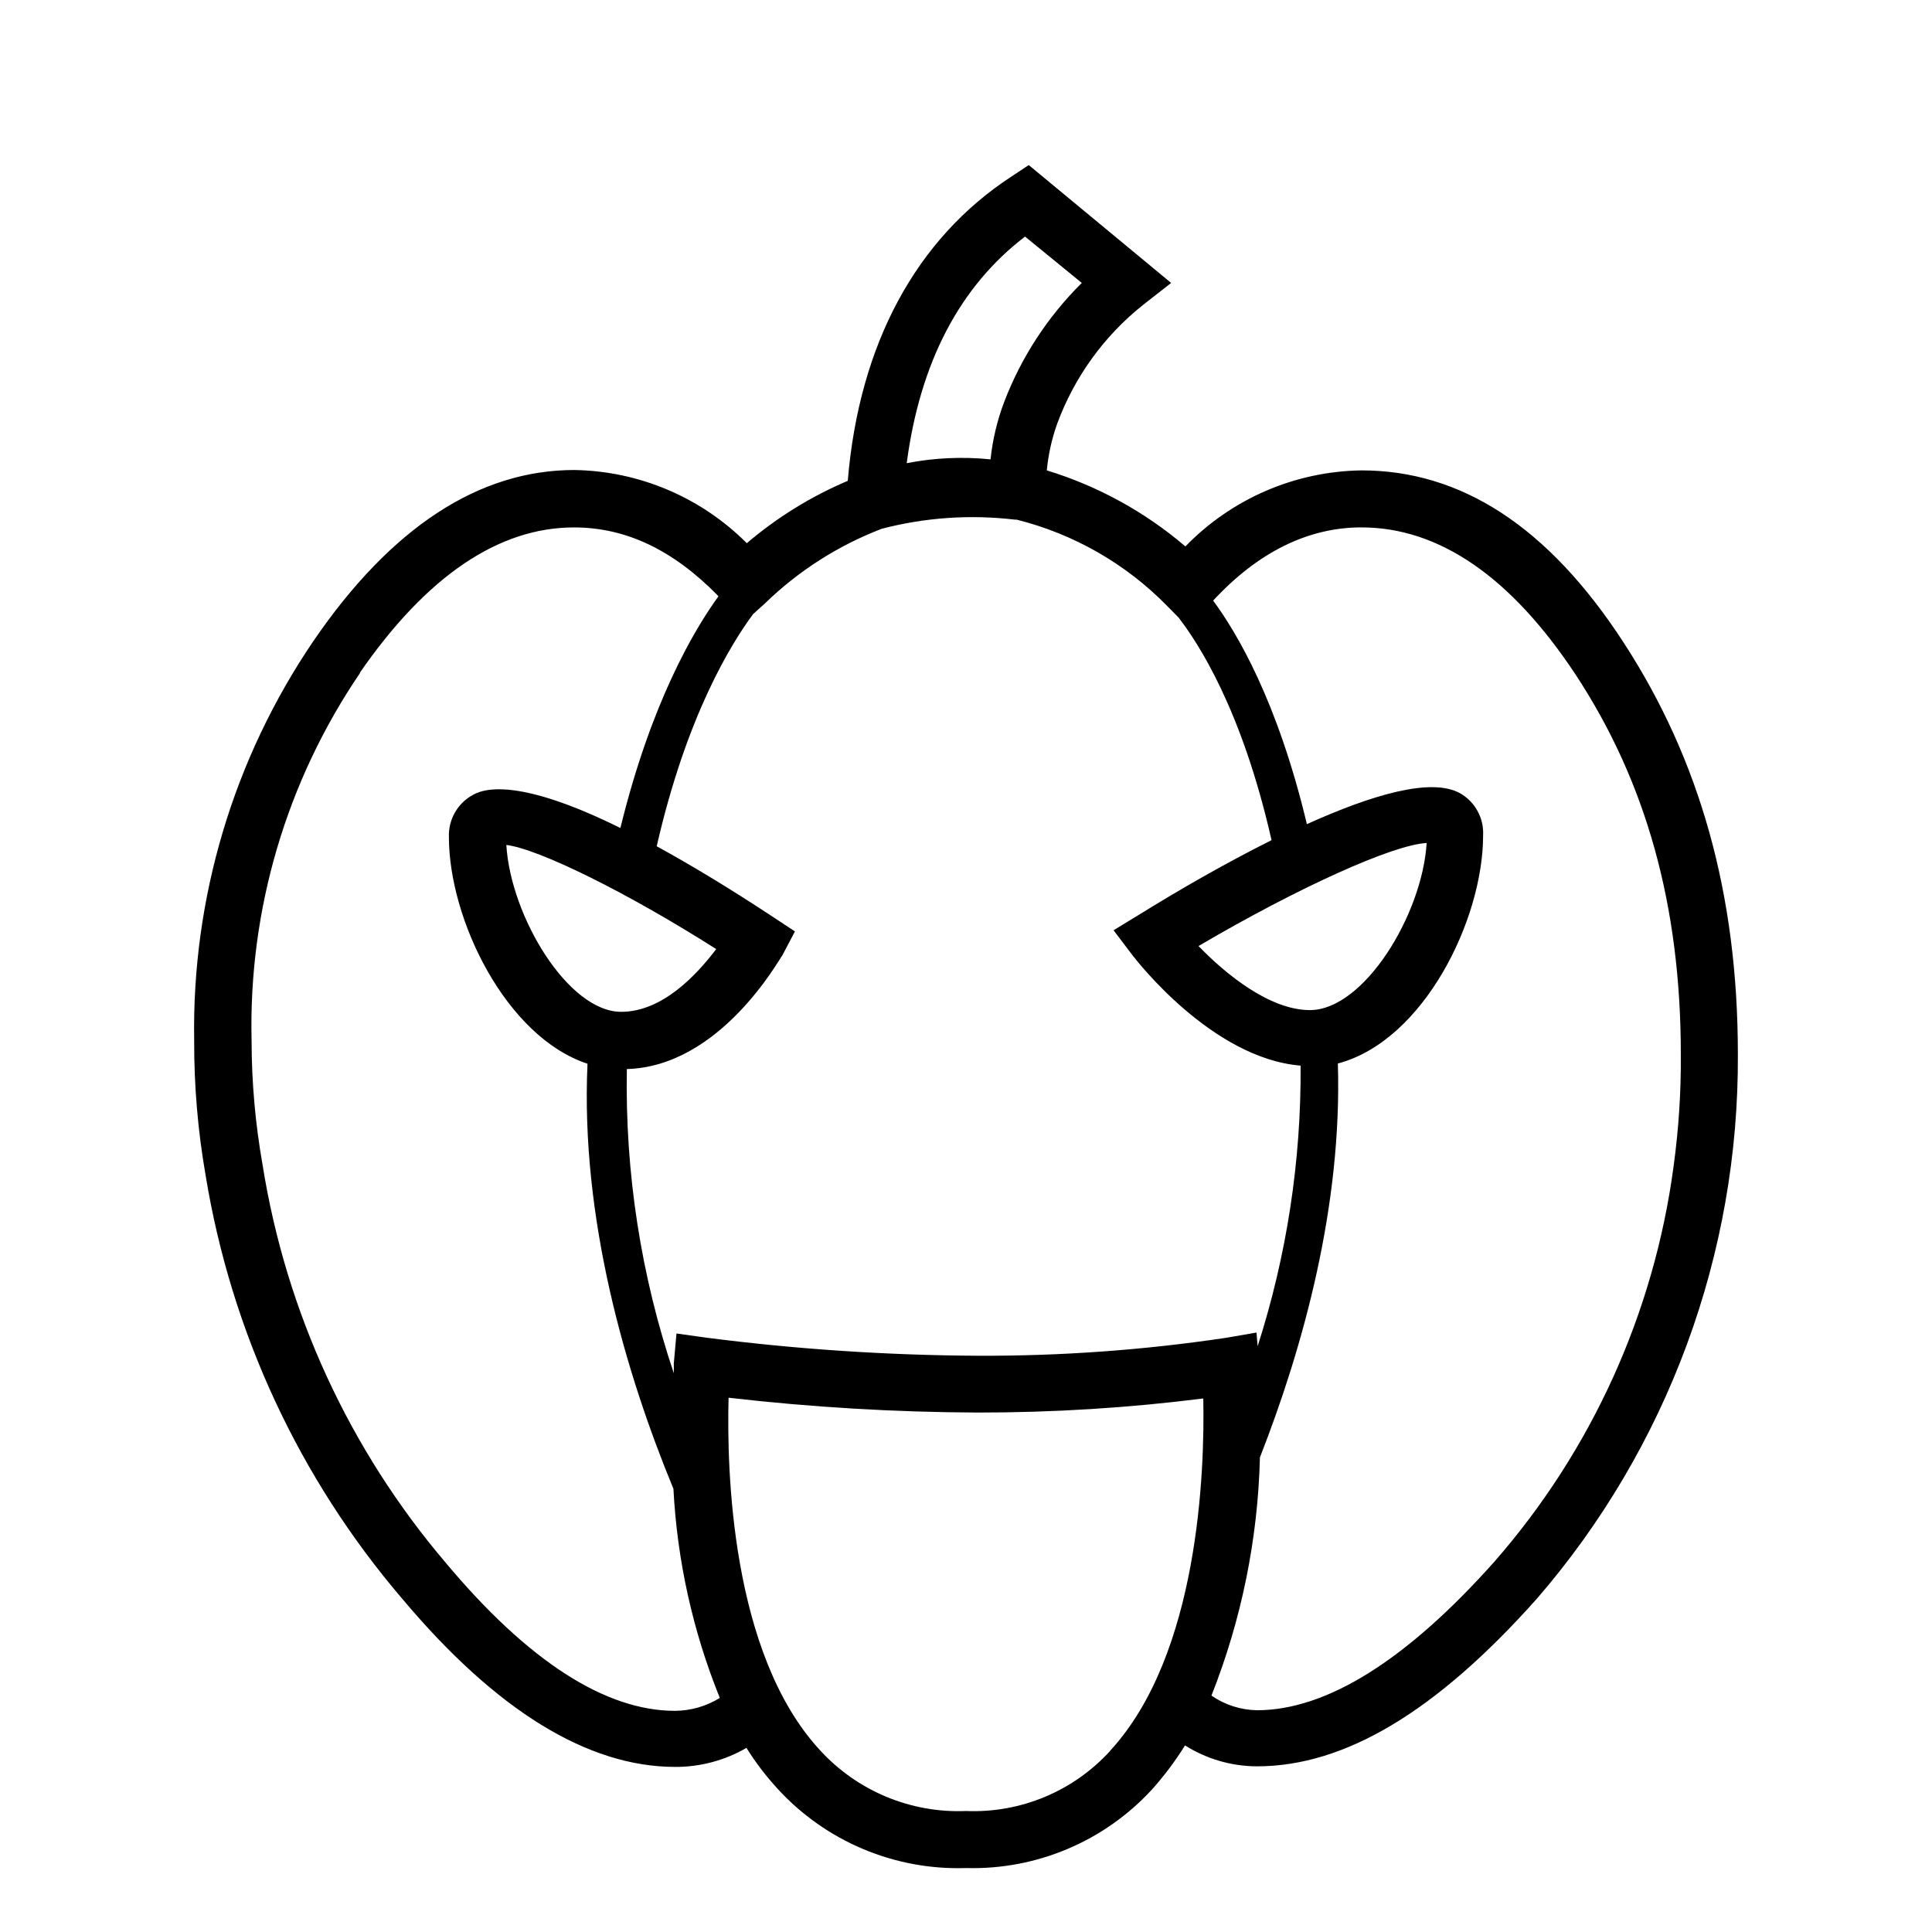 <?xml version="1.0" encoding="UTF-8"?>
<!-- Uploaded to: ICON Repo, www.svgrepo.com, Generator: ICON Repo Mixer Tools -->
<svg fill="#000000" width="800px" height="800px" version="1.1" viewBox="144 144 512 512" xmlns="http://www.w3.org/2000/svg">
 <path d="m250.62 567.71c24.789 29.523 49.121 44.535 72.297 44.535v0.004c6.637 0.027 13.156-1.711 18.895-5.039 2.402 3.836 5.152 7.445 8.211 10.781 12.781 13.992 31.043 21.688 49.98 21.059 18.66 0.523 36.633-7.066 49.27-20.805 3.254-3.637 6.188-7.547 8.77-11.691 5.703 3.598 12.301 5.516 19.043 5.543 23.328 0 47.559-14.508 74.211-44.438v0.004c34.645-40.078 53.57-91.367 53.254-144.34 0-42.32-10.078-77.938-30.23-108.97-20.152-31.035-43.328-45.695-69.527-45.695-17.609 0.254-34.395 7.504-46.652 20.152-10.727-9.168-23.23-16.027-36.727-20.152 0.395-4.195 1.309-8.324 2.723-12.293 4.562-12.426 12.457-23.355 22.82-31.59l7.406-5.793-37.734-31.238-4.637 3.074c-25.191 16.473-40.305 44.336-43.328 80.609-9.707 4.113-18.727 9.688-26.75 16.527-12.133-12.16-28.523-19.117-45.695-19.398-25.191 0-48.516 15.113-69.172 45.344h-0.004c-21.18 31.168-32.211 68.121-31.586 105.8-0.043 11.969 0.969 23.922 3.023 35.719 6.766 41.5 24.805 80.348 52.141 112.3zm187.57 40.305h0.004c-9.754 10.691-23.734 16.52-38.188 15.922-14.723 0.605-28.949-5.356-38.844-16.273-23.477-25.594-24.586-74.262-24.082-93.254 21.941 2.527 44.008 3.84 66.098 3.93 19.961 0.012 39.898-1.23 59.703-3.731 0.402 19.195-1.16 67.863-24.688 93.359zm66.605-324.25c20.555 0 39.598 13.098 56.68 38.895 18.793 28.516 27.961 61.414 27.961 100.76 0.074 9.906-0.566 19.809-1.914 29.625-5.172 38.887-21.719 75.375-47.559 104.89-23.227 26.047-44.387 39.297-62.875 39.297-4.309-0.082-8.496-1.434-12.043-3.879 7.969-20.121 12.316-41.492 12.848-63.125 11.488-29.32 21.816-66.703 20.656-104.39 22.723-5.996 38.492-38.09 38.492-60.457 0.234-4.551-2.102-8.852-6.047-11.133-7.707-4.332-23.578 0.453-40.656 8.16-7.859-32.949-18.691-50.883-24.84-59.246 11.891-12.848 25.191-19.398 39.297-19.398zm-13.652 127.92c-10.629 0-22.27-9.473-29.523-16.977 26.25-15.418 51.488-26.852 60.457-27.305-1.156 18.988-16.625 44.281-30.934 44.281zm-75.57-205.05 15.113 12.344c-9.047 8.957-16.07 19.742-20.605 31.637-1.832 4.867-3.035 9.945-3.578 15.117-7.414-0.754-14.898-0.414-22.215 1.008 3.523-26.652 14.004-46.805 31.438-60.105zm-71.996 100.11 3.125-2.82c8.879-8.633 19.422-15.371 30.984-19.801 11.504-2.996 23.465-3.816 35.266-2.418h0.453c15.09 3.769 28.848 11.633 39.754 22.723l3.176 3.223c5.039 6.551 16.727 24.082 24.637 58.996-12.594 6.297-25.191 13.602-34.762 19.547l-7.106 4.332 5.039 6.648c0.906 1.16 21.008 27.305 44.535 29.223l-0.004 0.004c0.172 25.234-3.672 50.336-11.387 74.363l-0.301-3.629-8.16 1.41c-21.684 3.234-43.578 4.816-65.496 4.738-24.125-0.117-48.219-1.715-72.145-4.789l-7.91-1.109-0.707 7.91v2.621c-8.734-25.957-12.941-53.227-12.445-80.609 24.789-0.707 40.305-29.02 41.262-30.23l3.277-6.246-5.793-3.828c-11.992-7.91-22.117-13.957-30.832-18.742 7.957-34.863 19.898-53.906 25.539-61.516zm-65.496 61.164c8.516 0.957 32.195 12.645 55.723 27.609-5.039 6.648-14.156 16.625-25.191 16.625-14.004 0-29.27-25.191-30.43-44.234zm-38.742-45.594c17.684-25.594 36.777-38.543 56.781-38.543 13.805 0 26.348 5.996 38.289 18.238-6.551 9.02-17.887 28.266-25.996 61.414-24.285-11.992-34.762-11.234-39.098-8.766-4.07 2.219-6.527 6.551-6.348 11.184 0 21.816 15.113 52.949 36.727 60.055-1.863 41.012 10.078 81.918 22.773 112.65 0.988 19.027 5.144 37.758 12.293 55.418-3.559 2.203-7.652 3.387-11.84 3.426-18.488 0-38.945-13.148-60.758-39.195-25.562-30.023-42.367-66.508-48.566-105.45-1.93-10.875-2.906-21.902-2.922-32.949-0.824-34.699 9.234-68.789 28.766-97.484z"/>
</svg>